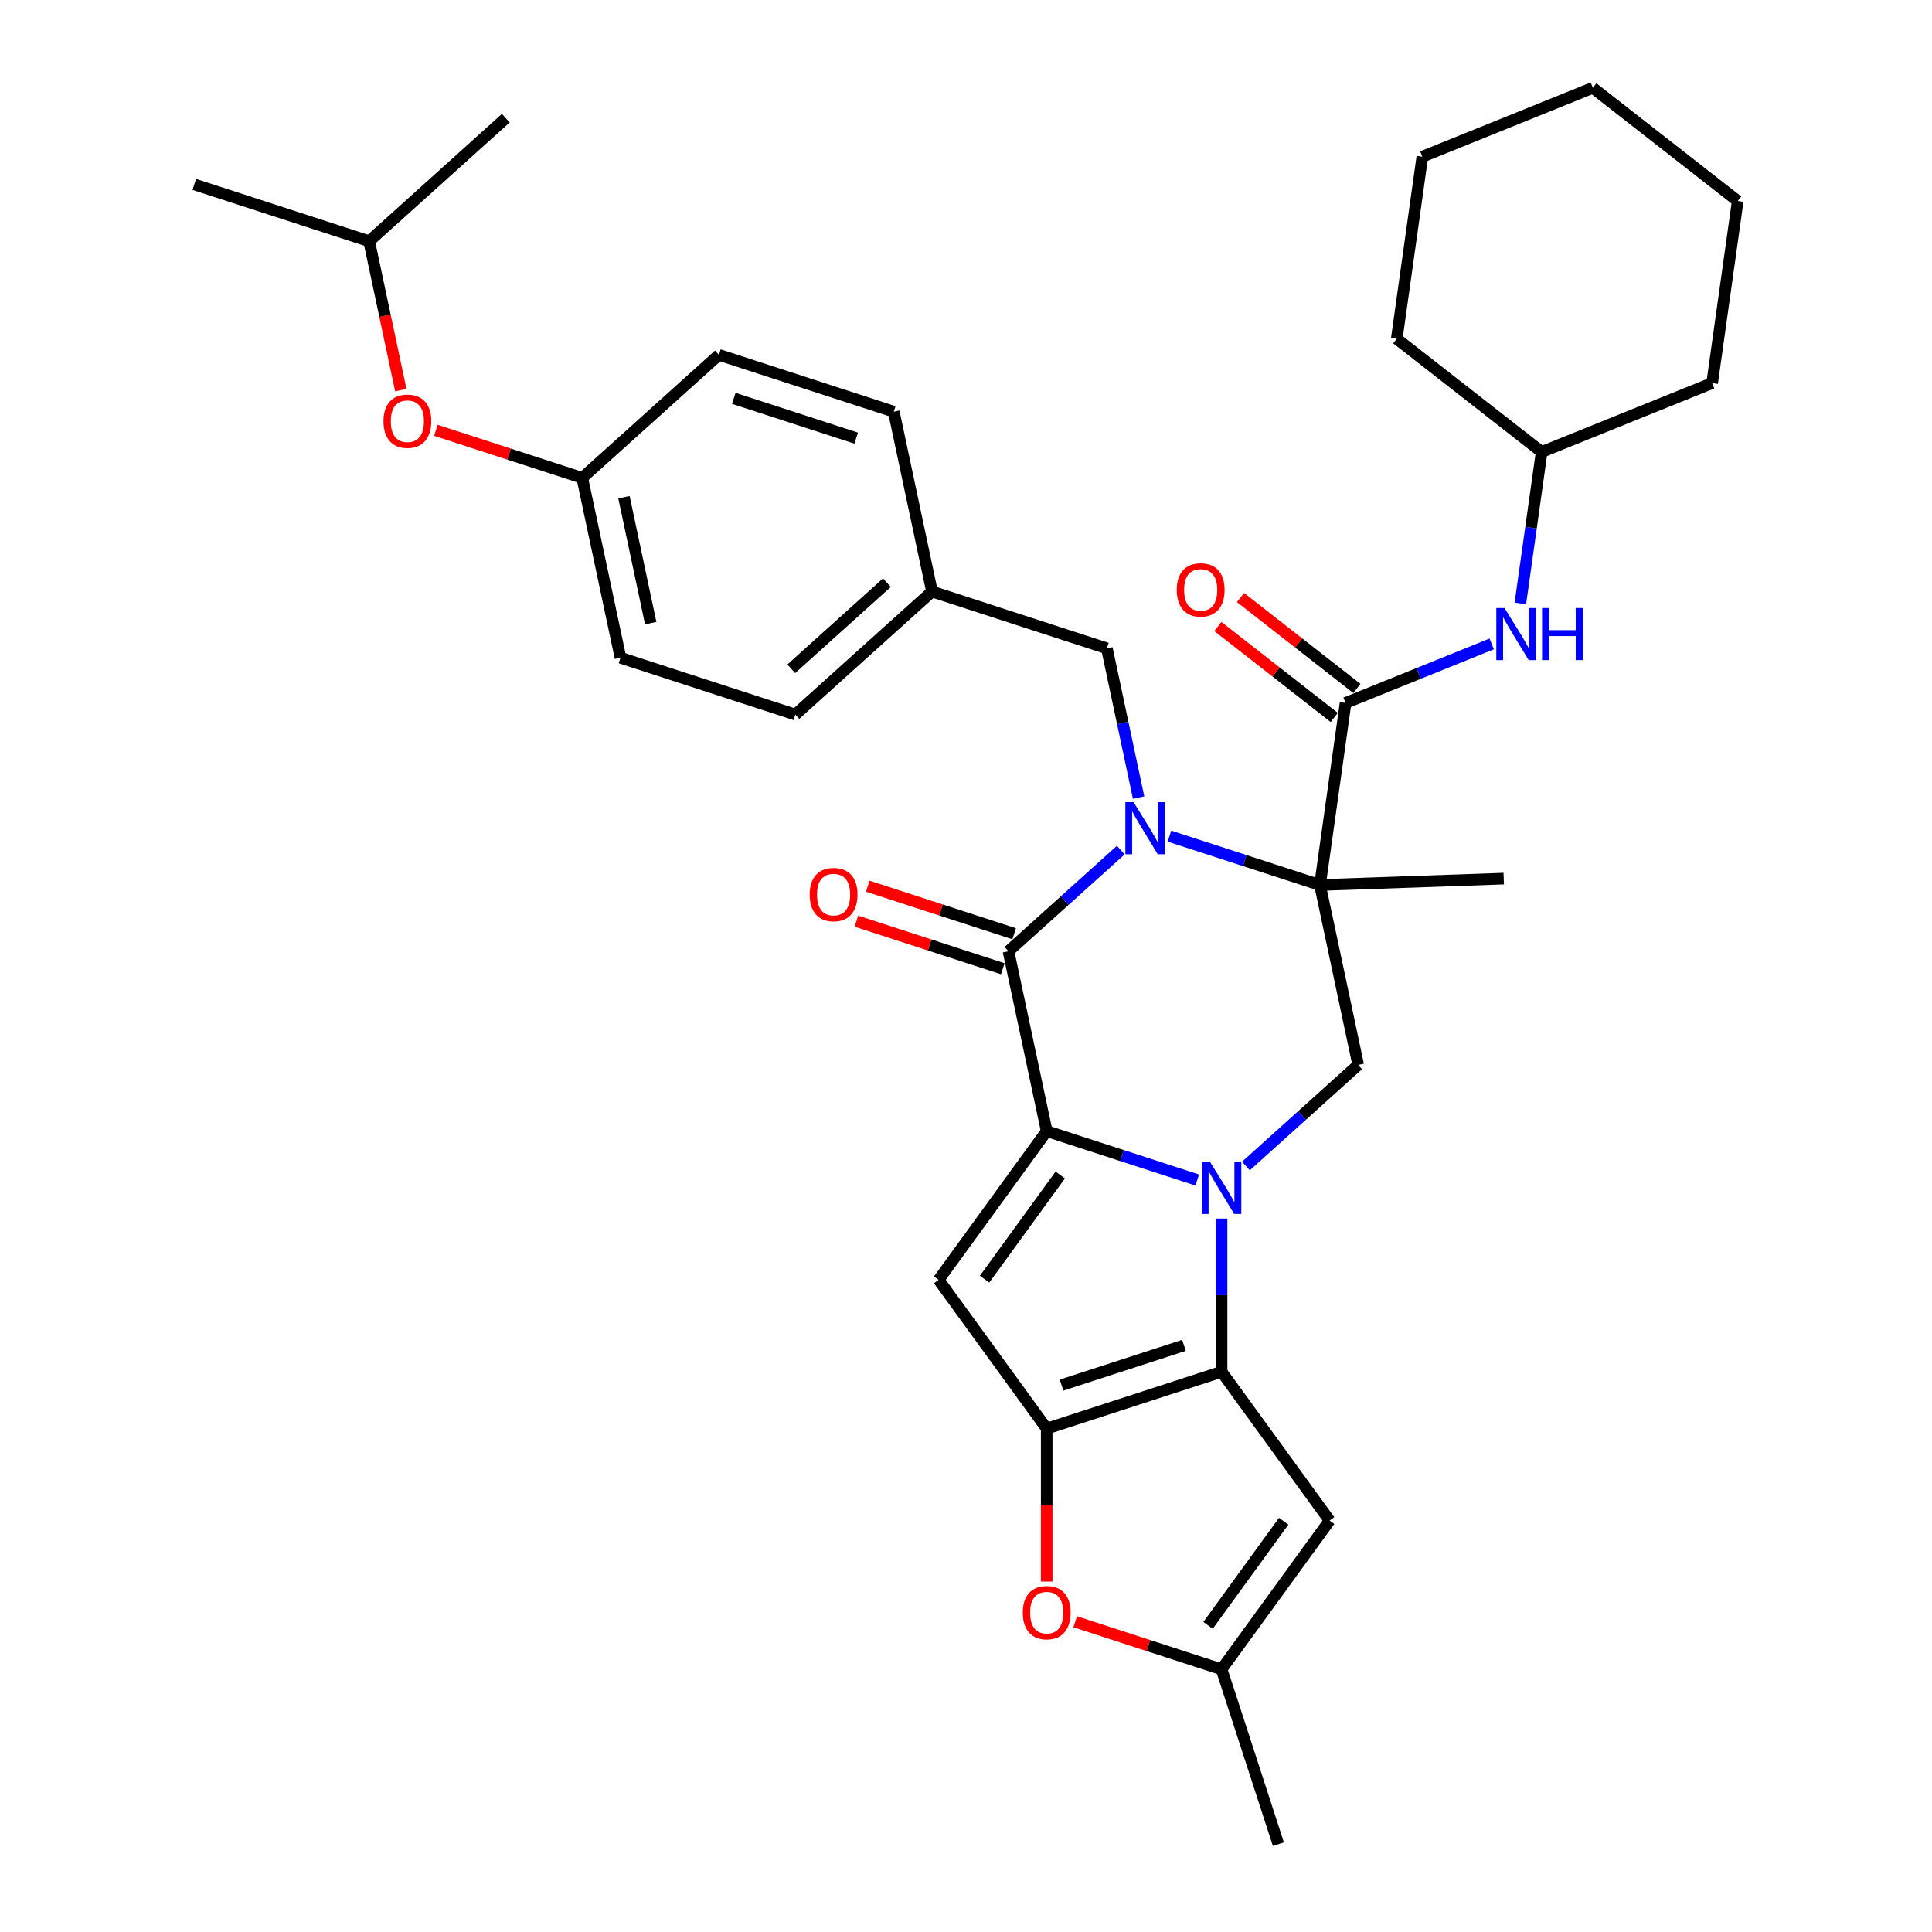 <?xml version='1.0' encoding='iso-8859-1'?>
<svg version='1.1' baseProfile='full'
              xmlns='http://www.w3.org/2000/svg'
                      xmlns:rdkit='http://www.rdkit.org/xml'
                      xmlns:xlink='http://www.w3.org/1999/xlink'
                  xml:space='preserve'
width='1000px' height='1000px' viewBox='0 0 1000 1000'>
<!-- END OF HEADER -->
<rect style='opacity:1.0;fill:#FFFFFF;stroke:none' width='1000' height='1000' x='0' y='0'> </rect>
<path class='bond-0' d='M 619.68,610.772 L 580.723,598.115' style='fill:none;fill-rule:evenodd;stroke:#0000FF;stroke-width:6px;stroke-linecap:butt;stroke-linejoin:miter;stroke-opacity:1' />
<path class='bond-0' d='M 580.723,598.115 L 541.766,585.457' style='fill:none;fill-rule:evenodd;stroke:#000000;stroke-width:6px;stroke-linecap:butt;stroke-linejoin:miter;stroke-opacity:1' />
<path class='bond-3' d='M 632.281,630.722 L 632.281,670.381' style='fill:none;fill-rule:evenodd;stroke:#0000FF;stroke-width:6px;stroke-linecap:butt;stroke-linejoin:miter;stroke-opacity:1' />
<path class='bond-3' d='M 632.281,670.381 L 632.281,710.039' style='fill:none;fill-rule:evenodd;stroke:#000000;stroke-width:6px;stroke-linecap:butt;stroke-linejoin:miter;stroke-opacity:1' />
<path class='bond-8' d='M 644.881,603.521 L 673.944,577.352' style='fill:none;fill-rule:evenodd;stroke:#0000FF;stroke-width:6px;stroke-linecap:butt;stroke-linejoin:miter;stroke-opacity:1' />
<path class='bond-8' d='M 673.944,577.352 L 703.007,551.184' style='fill:none;fill-rule:evenodd;stroke:#000000;stroke-width:6px;stroke-linecap:butt;stroke-linejoin:miter;stroke-opacity:1' />
<path class='bond-4' d='M 541.766,585.457 L 521.979,492.364' style='fill:none;fill-rule:evenodd;stroke:#000000;stroke-width:6px;stroke-linecap:butt;stroke-linejoin:miter;stroke-opacity:1' />
<path class='bond-6' d='M 541.766,585.457 L 485.825,662.453' style='fill:none;fill-rule:evenodd;stroke:#000000;stroke-width:6px;stroke-linecap:butt;stroke-linejoin:miter;stroke-opacity:1' />
<path class='bond-6' d='M 548.774,608.194 L 509.616,662.092' style='fill:none;fill-rule:evenodd;stroke:#000000;stroke-width:6px;stroke-linecap:butt;stroke-linejoin:miter;stroke-opacity:1' />
<path class='bond-1' d='M 605.306,432.776 L 644.263,445.434' style='fill:none;fill-rule:evenodd;stroke:#0000FF;stroke-width:6px;stroke-linecap:butt;stroke-linejoin:miter;stroke-opacity:1' />
<path class='bond-1' d='M 644.263,445.434 L 683.22,458.091' style='fill:none;fill-rule:evenodd;stroke:#000000;stroke-width:6px;stroke-linecap:butt;stroke-linejoin:miter;stroke-opacity:1' />
<path class='bond-13' d='M 589.335,412.826 L 581.127,374.207' style='fill:none;fill-rule:evenodd;stroke:#0000FF;stroke-width:6px;stroke-linecap:butt;stroke-linejoin:miter;stroke-opacity:1' />
<path class='bond-13' d='M 581.127,374.207 L 572.918,335.589' style='fill:none;fill-rule:evenodd;stroke:#000000;stroke-width:6px;stroke-linecap:butt;stroke-linejoin:miter;stroke-opacity:1' />
<path class='bond-35' d='M 580.105,440.027 L 551.042,466.196' style='fill:none;fill-rule:evenodd;stroke:#0000FF;stroke-width:6px;stroke-linecap:butt;stroke-linejoin:miter;stroke-opacity:1' />
<path class='bond-35' d='M 551.042,466.196 L 521.979,492.364' style='fill:none;fill-rule:evenodd;stroke:#000000;stroke-width:6px;stroke-linecap:butt;stroke-linejoin:miter;stroke-opacity:1' />
<path class='bond-2' d='M 683.22,458.091 L 703.007,551.184' style='fill:none;fill-rule:evenodd;stroke:#000000;stroke-width:6px;stroke-linecap:butt;stroke-linejoin:miter;stroke-opacity:1' />
<path class='bond-7' d='M 683.22,458.091 L 696.465,363.845' style='fill:none;fill-rule:evenodd;stroke:#000000;stroke-width:6px;stroke-linecap:butt;stroke-linejoin:miter;stroke-opacity:1' />
<path class='bond-16' d='M 683.22,458.091 L 778.334,454.77' style='fill:none;fill-rule:evenodd;stroke:#000000;stroke-width:6px;stroke-linecap:butt;stroke-linejoin:miter;stroke-opacity:1' />
<path class='bond-5' d='M 632.281,710.039 L 541.766,739.449' style='fill:none;fill-rule:evenodd;stroke:#000000;stroke-width:6px;stroke-linecap:butt;stroke-linejoin:miter;stroke-opacity:1' />
<path class='bond-5' d='M 612.821,696.348 L 549.461,716.935' style='fill:none;fill-rule:evenodd;stroke:#000000;stroke-width:6px;stroke-linecap:butt;stroke-linejoin:miter;stroke-opacity:1' />
<path class='bond-9' d='M 632.281,710.039 L 688.221,787.035' style='fill:none;fill-rule:evenodd;stroke:#000000;stroke-width:6px;stroke-linecap:butt;stroke-linejoin:miter;stroke-opacity:1' />
<path class='bond-14' d='M 524.92,483.313 L 487.038,471.004' style='fill:none;fill-rule:evenodd;stroke:#000000;stroke-width:6px;stroke-linecap:butt;stroke-linejoin:miter;stroke-opacity:1' />
<path class='bond-14' d='M 487.038,471.004 L 449.157,458.696' style='fill:none;fill-rule:evenodd;stroke:#FF0000;stroke-width:6px;stroke-linecap:butt;stroke-linejoin:miter;stroke-opacity:1' />
<path class='bond-14' d='M 519.038,501.416 L 481.156,489.107' style='fill:none;fill-rule:evenodd;stroke:#000000;stroke-width:6px;stroke-linecap:butt;stroke-linejoin:miter;stroke-opacity:1' />
<path class='bond-14' d='M 481.156,489.107 L 443.275,476.799' style='fill:none;fill-rule:evenodd;stroke:#FF0000;stroke-width:6px;stroke-linecap:butt;stroke-linejoin:miter;stroke-opacity:1' />
<path class='bond-10' d='M 541.766,739.449 L 541.766,779.031' style='fill:none;fill-rule:evenodd;stroke:#000000;stroke-width:6px;stroke-linecap:butt;stroke-linejoin:miter;stroke-opacity:1' />
<path class='bond-10' d='M 541.766,779.031 L 541.766,818.613' style='fill:none;fill-rule:evenodd;stroke:#FF0000;stroke-width:6px;stroke-linecap:butt;stroke-linejoin:miter;stroke-opacity:1' />
<path class='bond-34' d='M 541.766,739.449 L 485.825,662.453' style='fill:none;fill-rule:evenodd;stroke:#000000;stroke-width:6px;stroke-linecap:butt;stroke-linejoin:miter;stroke-opacity:1' />
<path class='bond-12' d='M 696.465,363.845 L 734.286,348.565' style='fill:none;fill-rule:evenodd;stroke:#000000;stroke-width:6px;stroke-linecap:butt;stroke-linejoin:miter;stroke-opacity:1' />
<path class='bond-12' d='M 734.286,348.565 L 772.107,333.284' style='fill:none;fill-rule:evenodd;stroke:#0000FF;stroke-width:6px;stroke-linecap:butt;stroke-linejoin:miter;stroke-opacity:1' />
<path class='bond-15' d='M 702.325,356.346 L 672.202,332.811' style='fill:none;fill-rule:evenodd;stroke:#000000;stroke-width:6px;stroke-linecap:butt;stroke-linejoin:miter;stroke-opacity:1' />
<path class='bond-15' d='M 672.202,332.811 L 642.08,309.277' style='fill:none;fill-rule:evenodd;stroke:#FF0000;stroke-width:6px;stroke-linecap:butt;stroke-linejoin:miter;stroke-opacity:1' />
<path class='bond-15' d='M 690.606,371.345 L 660.483,347.811' style='fill:none;fill-rule:evenodd;stroke:#000000;stroke-width:6px;stroke-linecap:butt;stroke-linejoin:miter;stroke-opacity:1' />
<path class='bond-15' d='M 660.483,347.811 L 630.361,324.276' style='fill:none;fill-rule:evenodd;stroke:#FF0000;stroke-width:6px;stroke-linecap:butt;stroke-linejoin:miter;stroke-opacity:1' />
<path class='bond-11' d='M 688.221,787.035 L 632.281,864.031' style='fill:none;fill-rule:evenodd;stroke:#000000;stroke-width:6px;stroke-linecap:butt;stroke-linejoin:miter;stroke-opacity:1' />
<path class='bond-11' d='M 664.431,787.396 L 625.272,841.294' style='fill:none;fill-rule:evenodd;stroke:#000000;stroke-width:6px;stroke-linecap:butt;stroke-linejoin:miter;stroke-opacity:1' />
<path class='bond-36' d='M 556.518,839.414 L 594.399,851.723' style='fill:none;fill-rule:evenodd;stroke:#FF0000;stroke-width:6px;stroke-linecap:butt;stroke-linejoin:miter;stroke-opacity:1' />
<path class='bond-36' d='M 594.399,851.723 L 632.281,864.031' style='fill:none;fill-rule:evenodd;stroke:#000000;stroke-width:6px;stroke-linecap:butt;stroke-linejoin:miter;stroke-opacity:1' />
<path class='bond-25' d='M 632.281,864.031 L 661.69,954.545' style='fill:none;fill-rule:evenodd;stroke:#000000;stroke-width:6px;stroke-linecap:butt;stroke-linejoin:miter;stroke-opacity:1' />
<path class='bond-20' d='M 786.936,312.337 L 792.445,273.142' style='fill:none;fill-rule:evenodd;stroke:#0000FF;stroke-width:6px;stroke-linecap:butt;stroke-linejoin:miter;stroke-opacity:1' />
<path class='bond-20' d='M 792.445,273.142 L 797.953,233.947' style='fill:none;fill-rule:evenodd;stroke:#000000;stroke-width:6px;stroke-linecap:butt;stroke-linejoin:miter;stroke-opacity:1' />
<path class='bond-18' d='M 572.918,335.589 L 482.404,306.179' style='fill:none;fill-rule:evenodd;stroke:#000000;stroke-width:6px;stroke-linecap:butt;stroke-linejoin:miter;stroke-opacity:1' />
<path class='bond-17' d='M 225.613,222.742 L 263.494,235.051' style='fill:none;fill-rule:evenodd;stroke:#FF0000;stroke-width:6px;stroke-linecap:butt;stroke-linejoin:miter;stroke-opacity:1' />
<path class='bond-17' d='M 263.494,235.051 L 301.375,247.359' style='fill:none;fill-rule:evenodd;stroke:#000000;stroke-width:6px;stroke-linecap:butt;stroke-linejoin:miter;stroke-opacity:1' />
<path class='bond-26' d='M 207.458,201.941 L 199.266,163.399' style='fill:none;fill-rule:evenodd;stroke:#FF0000;stroke-width:6px;stroke-linecap:butt;stroke-linejoin:miter;stroke-opacity:1' />
<path class='bond-26' d='M 199.266,163.399 L 191.074,124.857' style='fill:none;fill-rule:evenodd;stroke:#000000;stroke-width:6px;stroke-linecap:butt;stroke-linejoin:miter;stroke-opacity:1' />
<path class='bond-21' d='M 482.404,306.179 L 462.616,213.086' style='fill:none;fill-rule:evenodd;stroke:#000000;stroke-width:6px;stroke-linecap:butt;stroke-linejoin:miter;stroke-opacity:1' />
<path class='bond-22' d='M 482.404,306.179 L 411.677,369.862' style='fill:none;fill-rule:evenodd;stroke:#000000;stroke-width:6px;stroke-linecap:butt;stroke-linejoin:miter;stroke-opacity:1' />
<path class='bond-22' d='M 459.058,301.586 L 409.55,346.164' style='fill:none;fill-rule:evenodd;stroke:#000000;stroke-width:6px;stroke-linecap:butt;stroke-linejoin:miter;stroke-opacity:1' />
<path class='bond-19' d='M 301.375,247.359 L 321.163,340.452' style='fill:none;fill-rule:evenodd;stroke:#000000;stroke-width:6px;stroke-linecap:butt;stroke-linejoin:miter;stroke-opacity:1' />
<path class='bond-19' d='M 322.962,257.366 L 336.813,322.53' style='fill:none;fill-rule:evenodd;stroke:#000000;stroke-width:6px;stroke-linecap:butt;stroke-linejoin:miter;stroke-opacity:1' />
<path class='bond-37' d='M 301.375,247.359 L 372.102,183.676' style='fill:none;fill-rule:evenodd;stroke:#000000;stroke-width:6px;stroke-linecap:butt;stroke-linejoin:miter;stroke-opacity:1' />
<path class='bond-27' d='M 797.953,233.947 L 886.195,198.295' style='fill:none;fill-rule:evenodd;stroke:#000000;stroke-width:6px;stroke-linecap:butt;stroke-linejoin:miter;stroke-opacity:1' />
<path class='bond-28' d='M 797.953,233.947 L 722.956,175.353' style='fill:none;fill-rule:evenodd;stroke:#000000;stroke-width:6px;stroke-linecap:butt;stroke-linejoin:miter;stroke-opacity:1' />
<path class='bond-23' d='M 462.616,213.086 L 372.102,183.676' style='fill:none;fill-rule:evenodd;stroke:#000000;stroke-width:6px;stroke-linecap:butt;stroke-linejoin:miter;stroke-opacity:1' />
<path class='bond-23' d='M 443.157,226.778 L 379.797,206.191' style='fill:none;fill-rule:evenodd;stroke:#000000;stroke-width:6px;stroke-linecap:butt;stroke-linejoin:miter;stroke-opacity:1' />
<path class='bond-24' d='M 411.677,369.862 L 321.163,340.452' style='fill:none;fill-rule:evenodd;stroke:#000000;stroke-width:6px;stroke-linecap:butt;stroke-linejoin:miter;stroke-opacity:1' />
<path class='bond-29' d='M 191.074,124.857 L 100.559,95.447' style='fill:none;fill-rule:evenodd;stroke:#000000;stroke-width:6px;stroke-linecap:butt;stroke-linejoin:miter;stroke-opacity:1' />
<path class='bond-30' d='M 191.074,124.857 L 261.8,61.174' style='fill:none;fill-rule:evenodd;stroke:#000000;stroke-width:6px;stroke-linecap:butt;stroke-linejoin:miter;stroke-opacity:1' />
<path class='bond-32' d='M 886.195,198.295 L 899.441,104.049' style='fill:none;fill-rule:evenodd;stroke:#000000;stroke-width:6px;stroke-linecap:butt;stroke-linejoin:miter;stroke-opacity:1' />
<path class='bond-31' d='M 722.956,175.353 L 736.202,81.107' style='fill:none;fill-rule:evenodd;stroke:#000000;stroke-width:6px;stroke-linecap:butt;stroke-linejoin:miter;stroke-opacity:1' />
<path class='bond-33' d='M 736.202,81.107 L 824.444,45.455' style='fill:none;fill-rule:evenodd;stroke:#000000;stroke-width:6px;stroke-linecap:butt;stroke-linejoin:miter;stroke-opacity:1' />
<path class='bond-38' d='M 899.441,104.049 L 824.444,45.455' style='fill:none;fill-rule:evenodd;stroke:#000000;stroke-width:6px;stroke-linecap:butt;stroke-linejoin:miter;stroke-opacity:1' />
<path  class='atom-0' d='M 626.323 601.39
L 635.155 615.666
Q 636.03 617.075, 637.439 619.625
Q 638.847 622.176, 638.924 622.328
L 638.924 601.39
L 642.502 601.39
L 642.502 628.343
L 638.809 628.343
L 629.33 612.735
Q 628.226 610.908, 627.046 608.814
Q 625.904 606.72, 625.561 606.073
L 625.561 628.343
L 622.059 628.343
L 622.059 601.39
L 626.323 601.39
' fill='#0000FF'/>
<path  class='atom-2' d='M 586.748 415.205
L 595.58 429.481
Q 596.455 430.889, 597.864 433.44
Q 599.273 435.991, 599.349 436.143
L 599.349 415.205
L 602.927 415.205
L 602.927 442.158
L 599.234 442.158
L 589.755 426.55
Q 588.651 424.722, 587.471 422.628
Q 586.329 420.535, 585.986 419.888
L 585.986 442.158
L 582.484 442.158
L 582.484 415.205
L 586.748 415.205
' fill='#0000FF'/>
<path  class='atom-11' d='M 529.394 834.697
Q 529.394 828.226, 532.592 824.609
Q 535.789 820.993, 541.766 820.993
Q 547.743 820.993, 550.941 824.609
Q 554.139 828.226, 554.139 834.697
Q 554.139 841.245, 550.903 844.976
Q 547.667 848.669, 541.766 848.669
Q 535.827 848.669, 532.592 844.976
Q 529.394 841.283, 529.394 834.697
M 541.766 845.623
Q 545.878 845.623, 548.086 842.882
Q 550.332 840.103, 550.332 834.697
Q 550.332 829.406, 548.086 826.741
Q 545.878 824.038, 541.766 824.038
Q 537.655 824.038, 535.409 826.703
Q 533.201 829.368, 533.201 834.697
Q 533.201 840.141, 535.409 842.882
Q 537.655 845.623, 541.766 845.623
' fill='#FF0000'/>
<path  class='atom-13' d='M 778.75 314.717
L 787.582 328.992
Q 788.457 330.401, 789.866 332.952
Q 791.275 335.502, 791.351 335.655
L 791.351 314.717
L 794.929 314.717
L 794.929 341.669
L 791.236 341.669
L 781.757 326.061
Q 780.653 324.234, 779.473 322.14
Q 778.331 320.046, 777.988 319.399
L 777.988 341.669
L 774.486 341.669
L 774.486 314.717
L 778.75 314.717
' fill='#0000FF'/>
<path  class='atom-13' d='M 798.165 314.717
L 801.82 314.717
L 801.82 326.175
L 815.601 326.175
L 815.601 314.717
L 819.255 314.717
L 819.255 341.669
L 815.601 341.669
L 815.601 329.221
L 801.82 329.221
L 801.82 341.669
L 798.165 341.669
L 798.165 314.717
' fill='#0000FF'/>
<path  class='atom-15' d='M 419.092 463.03
Q 419.092 456.559, 422.29 452.942
Q 425.488 449.326, 431.464 449.326
Q 437.441 449.326, 440.639 452.942
Q 443.837 456.559, 443.837 463.03
Q 443.837 469.578, 440.601 473.309
Q 437.365 477.002, 431.464 477.002
Q 425.526 477.002, 422.29 473.309
Q 419.092 469.616, 419.092 463.03
M 431.464 473.956
Q 435.576 473.956, 437.784 471.215
Q 440.03 468.436, 440.03 463.03
Q 440.03 457.739, 437.784 455.074
Q 435.576 452.371, 431.464 452.371
Q 427.353 452.371, 425.107 455.036
Q 422.899 457.701, 422.899 463.03
Q 422.899 468.474, 425.107 471.215
Q 427.353 473.956, 431.464 473.956
' fill='#FF0000'/>
<path  class='atom-16' d='M 609.096 305.327
Q 609.096 298.856, 612.294 295.239
Q 615.492 291.623, 621.468 291.623
Q 627.445 291.623, 630.643 295.239
Q 633.841 298.856, 633.841 305.327
Q 633.841 311.875, 630.605 315.606
Q 627.369 319.299, 621.468 319.299
Q 615.53 319.299, 612.294 315.606
Q 609.096 311.913, 609.096 305.327
M 621.468 316.253
Q 625.58 316.253, 627.788 313.512
Q 630.034 310.733, 630.034 305.327
Q 630.034 300.036, 627.788 297.371
Q 625.58 294.668, 621.468 294.668
Q 617.357 294.668, 615.111 297.333
Q 612.903 299.998, 612.903 305.327
Q 612.903 310.771, 615.111 313.512
Q 617.357 316.253, 621.468 316.253
' fill='#FF0000'/>
<path  class='atom-18' d='M 198.489 218.025
Q 198.489 211.554, 201.686 207.937
Q 204.884 204.321, 210.861 204.321
Q 216.838 204.321, 220.036 207.937
Q 223.233 211.554, 223.233 218.025
Q 223.233 224.573, 219.998 228.304
Q 216.762 231.997, 210.861 231.997
Q 204.922 231.997, 201.686 228.304
Q 198.489 224.611, 198.489 218.025
M 210.861 228.951
Q 214.972 228.951, 217.18 226.21
Q 219.427 223.431, 219.427 218.025
Q 219.427 212.734, 217.18 210.069
Q 214.972 207.366, 210.861 207.366
Q 206.75 207.366, 204.503 210.031
Q 202.295 212.696, 202.295 218.025
Q 202.295 223.469, 204.503 226.21
Q 206.75 228.951, 210.861 228.951
' fill='#FF0000'/>
</svg>
